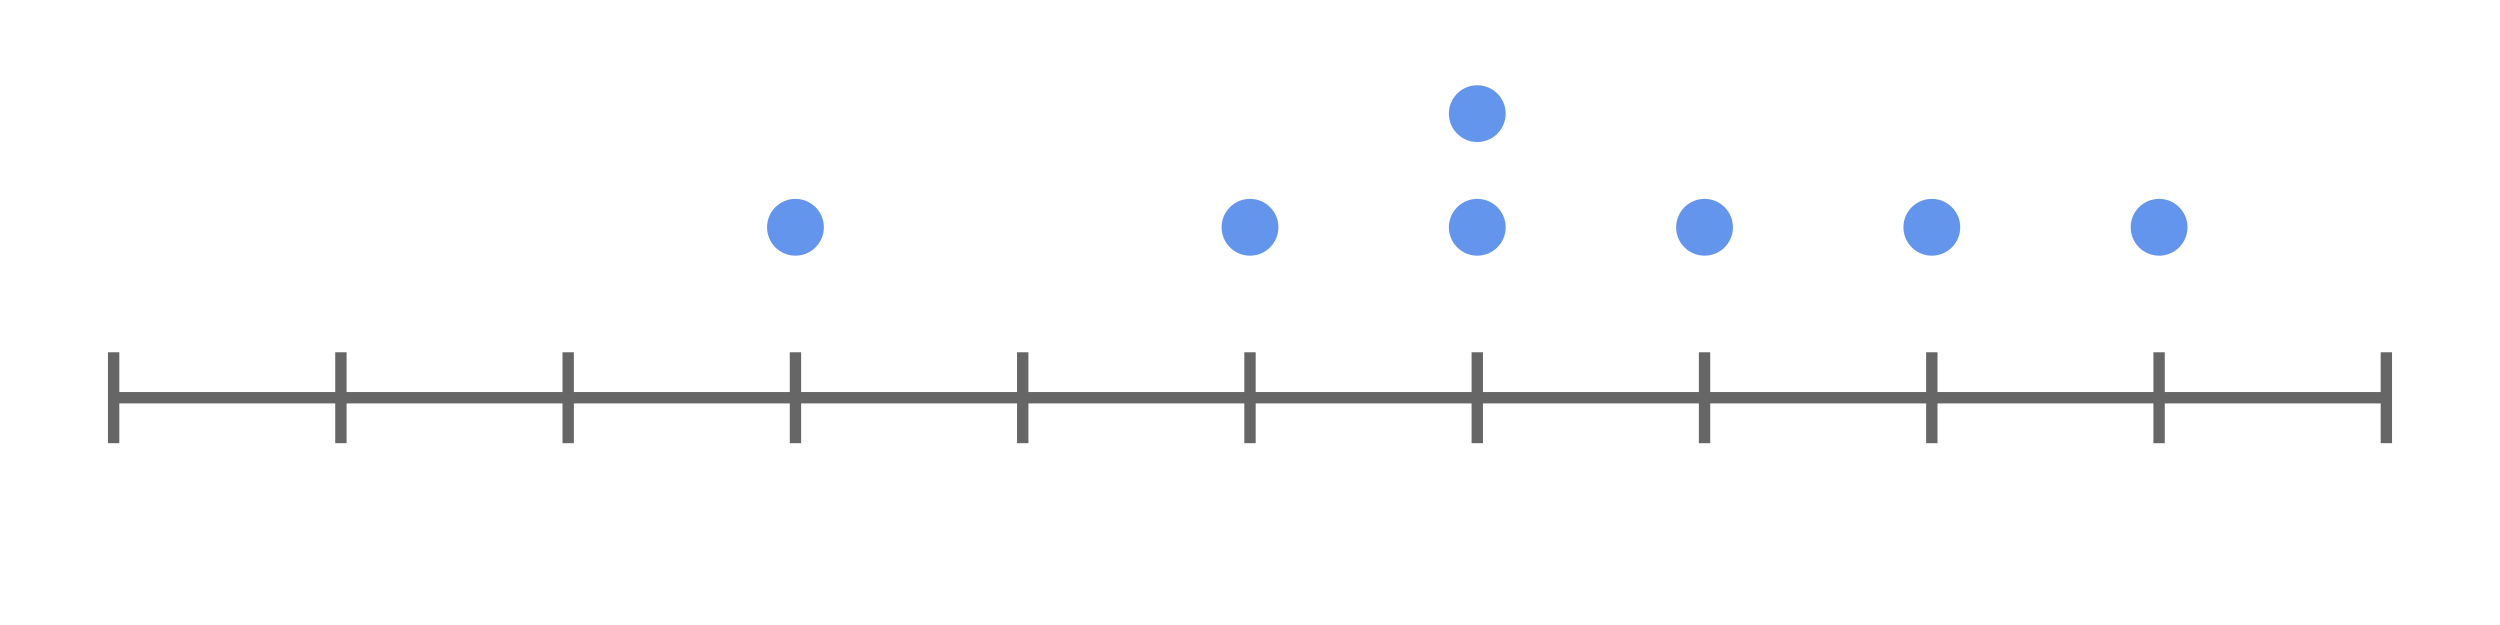 <svg xmlns="http://www.w3.org/2000/svg" version="1.1" width="440" height="110" viewBox="0 0 440 110"><defs/><path fill="none" stroke="#666666" d="M 20,70 L 420,70" style="stroke-width: 2px" stroke-width="2"/><path fill="none" stroke="#666666" d="M 20,78 L 20,62" style="stroke-width: 2px" stroke-width="2"/><path fill="none" stroke="#666666" d="M 60,78 L 60,62" style="stroke-width: 2px" stroke-width="2"/><path fill="none" stroke="#666666" d="M 100,78 L 100,62" style="stroke-width: 2px" stroke-width="2"/><path fill="none" stroke="#666666" d="M 140,78 L 140,62" style="stroke-width: 2px" stroke-width="2"/><path fill="none" stroke="#666666" d="M 180,78 L 180,62" style="stroke-width: 2px" stroke-width="2"/><path fill="none" stroke="#666666" d="M 220,78 L 220,62" style="stroke-width: 2px" stroke-width="2"/><path fill="none" stroke="#666666" d="M 260,78 L 260,62" style="stroke-width: 2px" stroke-width="2"/><path fill="none" stroke="#666666" d="M 300,78 L 300,62" style="stroke-width: 2px" stroke-width="2"/><path fill="none" stroke="#666666" d="M 340,78 L 340,62" style="stroke-width: 2px" stroke-width="2"/><path fill="none" stroke="#666666" d="M 380,78 L 380,62" style="stroke-width: 2px" stroke-width="2"/><path fill="none" stroke="#666666" d="M 420,78 L 420,62" style="stroke-width: 2px" stroke-width="2"/><ellipse cx="140" cy="40" rx="5" ry="5" fill="#6495ed" stroke="none" style="stroke-width: 2px" stroke-width="2"/><ellipse cx="220" cy="40" rx="5" ry="5" fill="#6495ed" stroke="none" style="stroke-width: 2px" stroke-width="2"/><ellipse cx="260" cy="40" rx="5" ry="5" fill="#6495ed" stroke="none" style="stroke-width: 2px" stroke-width="2"/><ellipse cx="260" cy="20" rx="5" ry="5" fill="#6495ed" stroke="none" style="stroke-width: 2px" stroke-width="2"/><ellipse cx="300" cy="40" rx="5" ry="5" fill="#6495ed" stroke="none" style="stroke-width: 2px" stroke-width="2"/><ellipse cx="380" cy="40" rx="5" ry="5" fill="#6495ed" stroke="none" style="stroke-width: 2px" stroke-width="2"/><ellipse cx="340" cy="40" rx="5" ry="5" fill="#6495ed" stroke="none" style="stroke-width: 2px" stroke-width="2"/></svg>